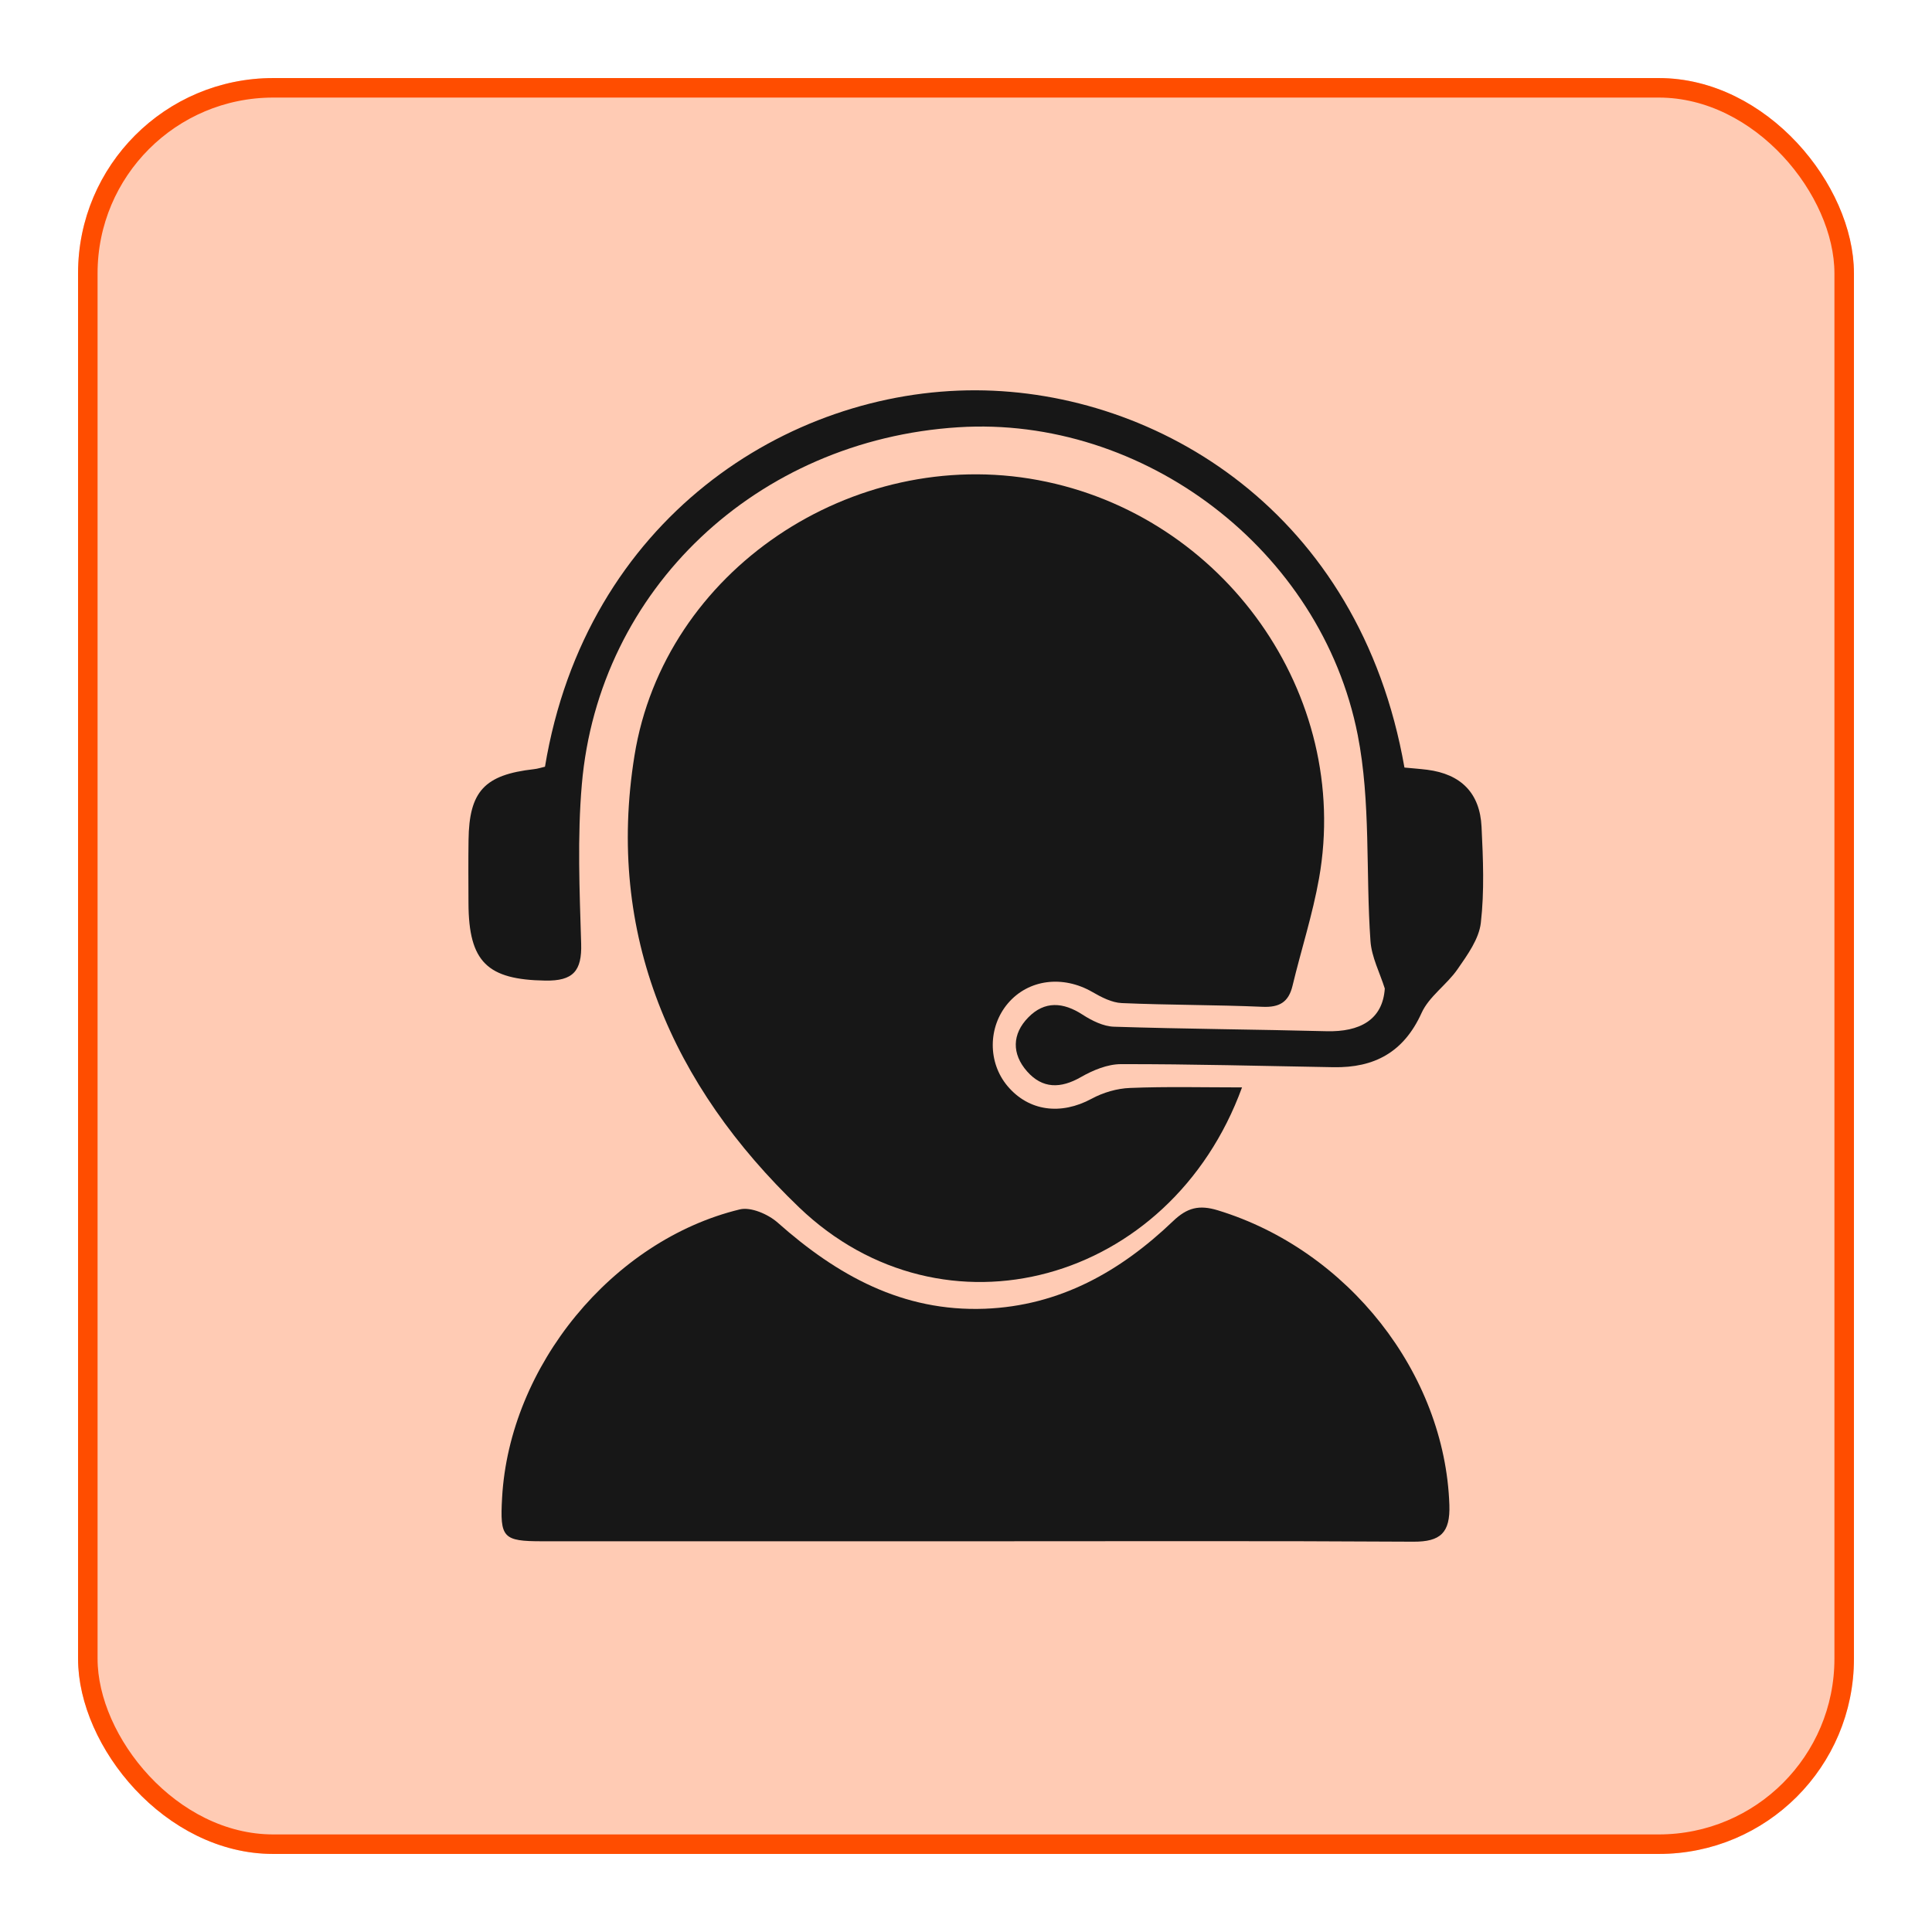 <svg width="99" height="99" viewBox="0 0 99 99" fill="none" xmlns="http://www.w3.org/2000/svg">
<g filter="url(#filter0_d_1199_270)">
<rect x="4" width="91" height="91" rx="10" fill="#FFCBB4"/>
<rect x="4.5" y="0.5" width="90" height="90" rx="9.5" stroke="#FF4D00"/>
</g>
<g filter="url(#filter1_d_1199_270)">
<path d="M63.644 51.721C59.969 61.788 48.339 64.951 40.953 57.874C34.45 51.641 31.03 43.899 32.513 34.715C34.042 25.23 43.691 18.827 53.193 20.601C62.726 22.381 69.256 31.596 67.592 41.001C67.263 42.861 66.674 44.672 66.232 46.513C66.029 47.357 65.559 47.628 64.694 47.591C62.293 47.486 59.886 47.505 57.485 47.4C56.972 47.379 56.435 47.098 55.971 46.83C54.464 45.962 52.702 46.178 51.649 47.413C50.62 48.623 50.611 50.449 51.63 51.656C52.723 52.95 54.366 53.15 55.935 52.303C56.524 51.983 57.239 51.773 57.906 51.749C59.788 51.672 61.666 51.721 63.644 51.721Z" fill="#171717"/>
<path d="M50.031 74.978C42.617 74.978 35.202 74.981 27.791 74.978C25.768 74.978 25.614 74.803 25.728 72.758C26.099 66.013 31.365 59.559 37.907 57.973C38.475 57.834 39.362 58.219 39.847 58.647C42.893 61.351 46.252 63.223 50.464 63.063C54.298 62.915 57.411 61.154 60.107 58.576C60.831 57.883 61.442 57.726 62.403 58.019C69.081 60.057 74.039 66.377 74.269 73.112C74.318 74.544 73.815 75.006 72.427 75C64.958 74.954 57.494 74.978 50.031 74.978Z" fill="#171717"/>
<path d="M27.926 35.288C30.026 22.625 40.335 15.963 50.028 16C59.306 16.037 69.67 22.23 71.967 35.331C72.344 35.368 72.743 35.396 73.139 35.445C74.856 35.667 75.835 36.628 75.918 38.371C75.998 40.009 76.068 41.669 75.881 43.289C75.786 44.117 75.196 44.93 74.693 45.657C74.143 46.458 73.228 47.055 72.842 47.911C71.93 49.922 70.422 50.723 68.332 50.686C64.7 50.625 61.071 50.523 57.439 50.529C56.751 50.529 56.005 50.84 55.391 51.191C54.35 51.789 53.417 51.795 52.628 50.899C51.842 50.006 51.854 48.986 52.693 48.133C53.528 47.28 54.479 47.348 55.471 47.992C55.947 48.299 56.536 48.595 57.083 48.611C60.712 48.727 64.344 48.749 67.975 48.842C69.667 48.885 70.852 48.266 70.96 46.655C70.705 45.845 70.284 45.044 70.226 44.222C69.977 40.699 70.247 37.09 69.572 33.659C67.696 24.143 58.569 17.291 49.104 17.894C38.791 18.547 30.674 26.181 29.814 36.2C29.581 38.9 29.698 41.638 29.78 44.354C29.823 45.759 29.366 46.27 27.948 46.248C24.979 46.202 24.018 45.303 24.006 42.285C24.003 41.207 23.993 40.129 24.009 39.051C24.039 36.544 24.828 35.701 27.361 35.414C27.561 35.393 27.751 35.328 27.926 35.288Z" fill="#171717"/>
</g>
<defs>
<filter id="filter0_d_1199_270" x="0" y="0" width="99" height="99" filterUnits="userSpaceOnUse" color-interpolation-filters="sRGB">
<feFlood flood-opacity="0" result="BackgroundImageFix"/>
<feColorMatrix in="SourceAlpha" type="matrix" values="0 0 0 0 0 0 0 0 0 0 0 0 0 0 0 0 0 0 127 0" result="hardAlpha"/>
<feOffset dy="4"/>
<feGaussianBlur stdDeviation="2"/>
<feComposite in2="hardAlpha" operator="out"/>
<feColorMatrix type="matrix" values="0 0 0 0 0 0 0 0 0 0 0 0 0 0 0 0 0 0 0.25 0"/>
<feBlend mode="normal" in2="BackgroundImageFix" result="effect1_dropShadow_1199_270"/>
<feBlend mode="normal" in="SourceGraphic" in2="effect1_dropShadow_1199_270" result="shape"/>
</filter>
<filter id="filter1_d_1199_270" x="20" y="16" width="60" height="67" filterUnits="userSpaceOnUse" color-interpolation-filters="sRGB">
<feFlood flood-opacity="0" result="BackgroundImageFix"/>
<feColorMatrix in="SourceAlpha" type="matrix" values="0 0 0 0 0 0 0 0 0 0 0 0 0 0 0 0 0 0 127 0" result="hardAlpha"/>
<feOffset dy="4"/>
<feGaussianBlur stdDeviation="2"/>
<feComposite in2="hardAlpha" operator="out"/>
<feColorMatrix type="matrix" values="0 0 0 0 0 0 0 0 0 0 0 0 0 0 0 0 0 0 0.25 0"/>
<feBlend mode="normal" in2="BackgroundImageFix" result="effect1_dropShadow_1199_270"/>
<feBlend mode="normal" in="SourceGraphic" in2="effect1_dropShadow_1199_270" result="shape"/>
</filter>
</defs>
</svg>
